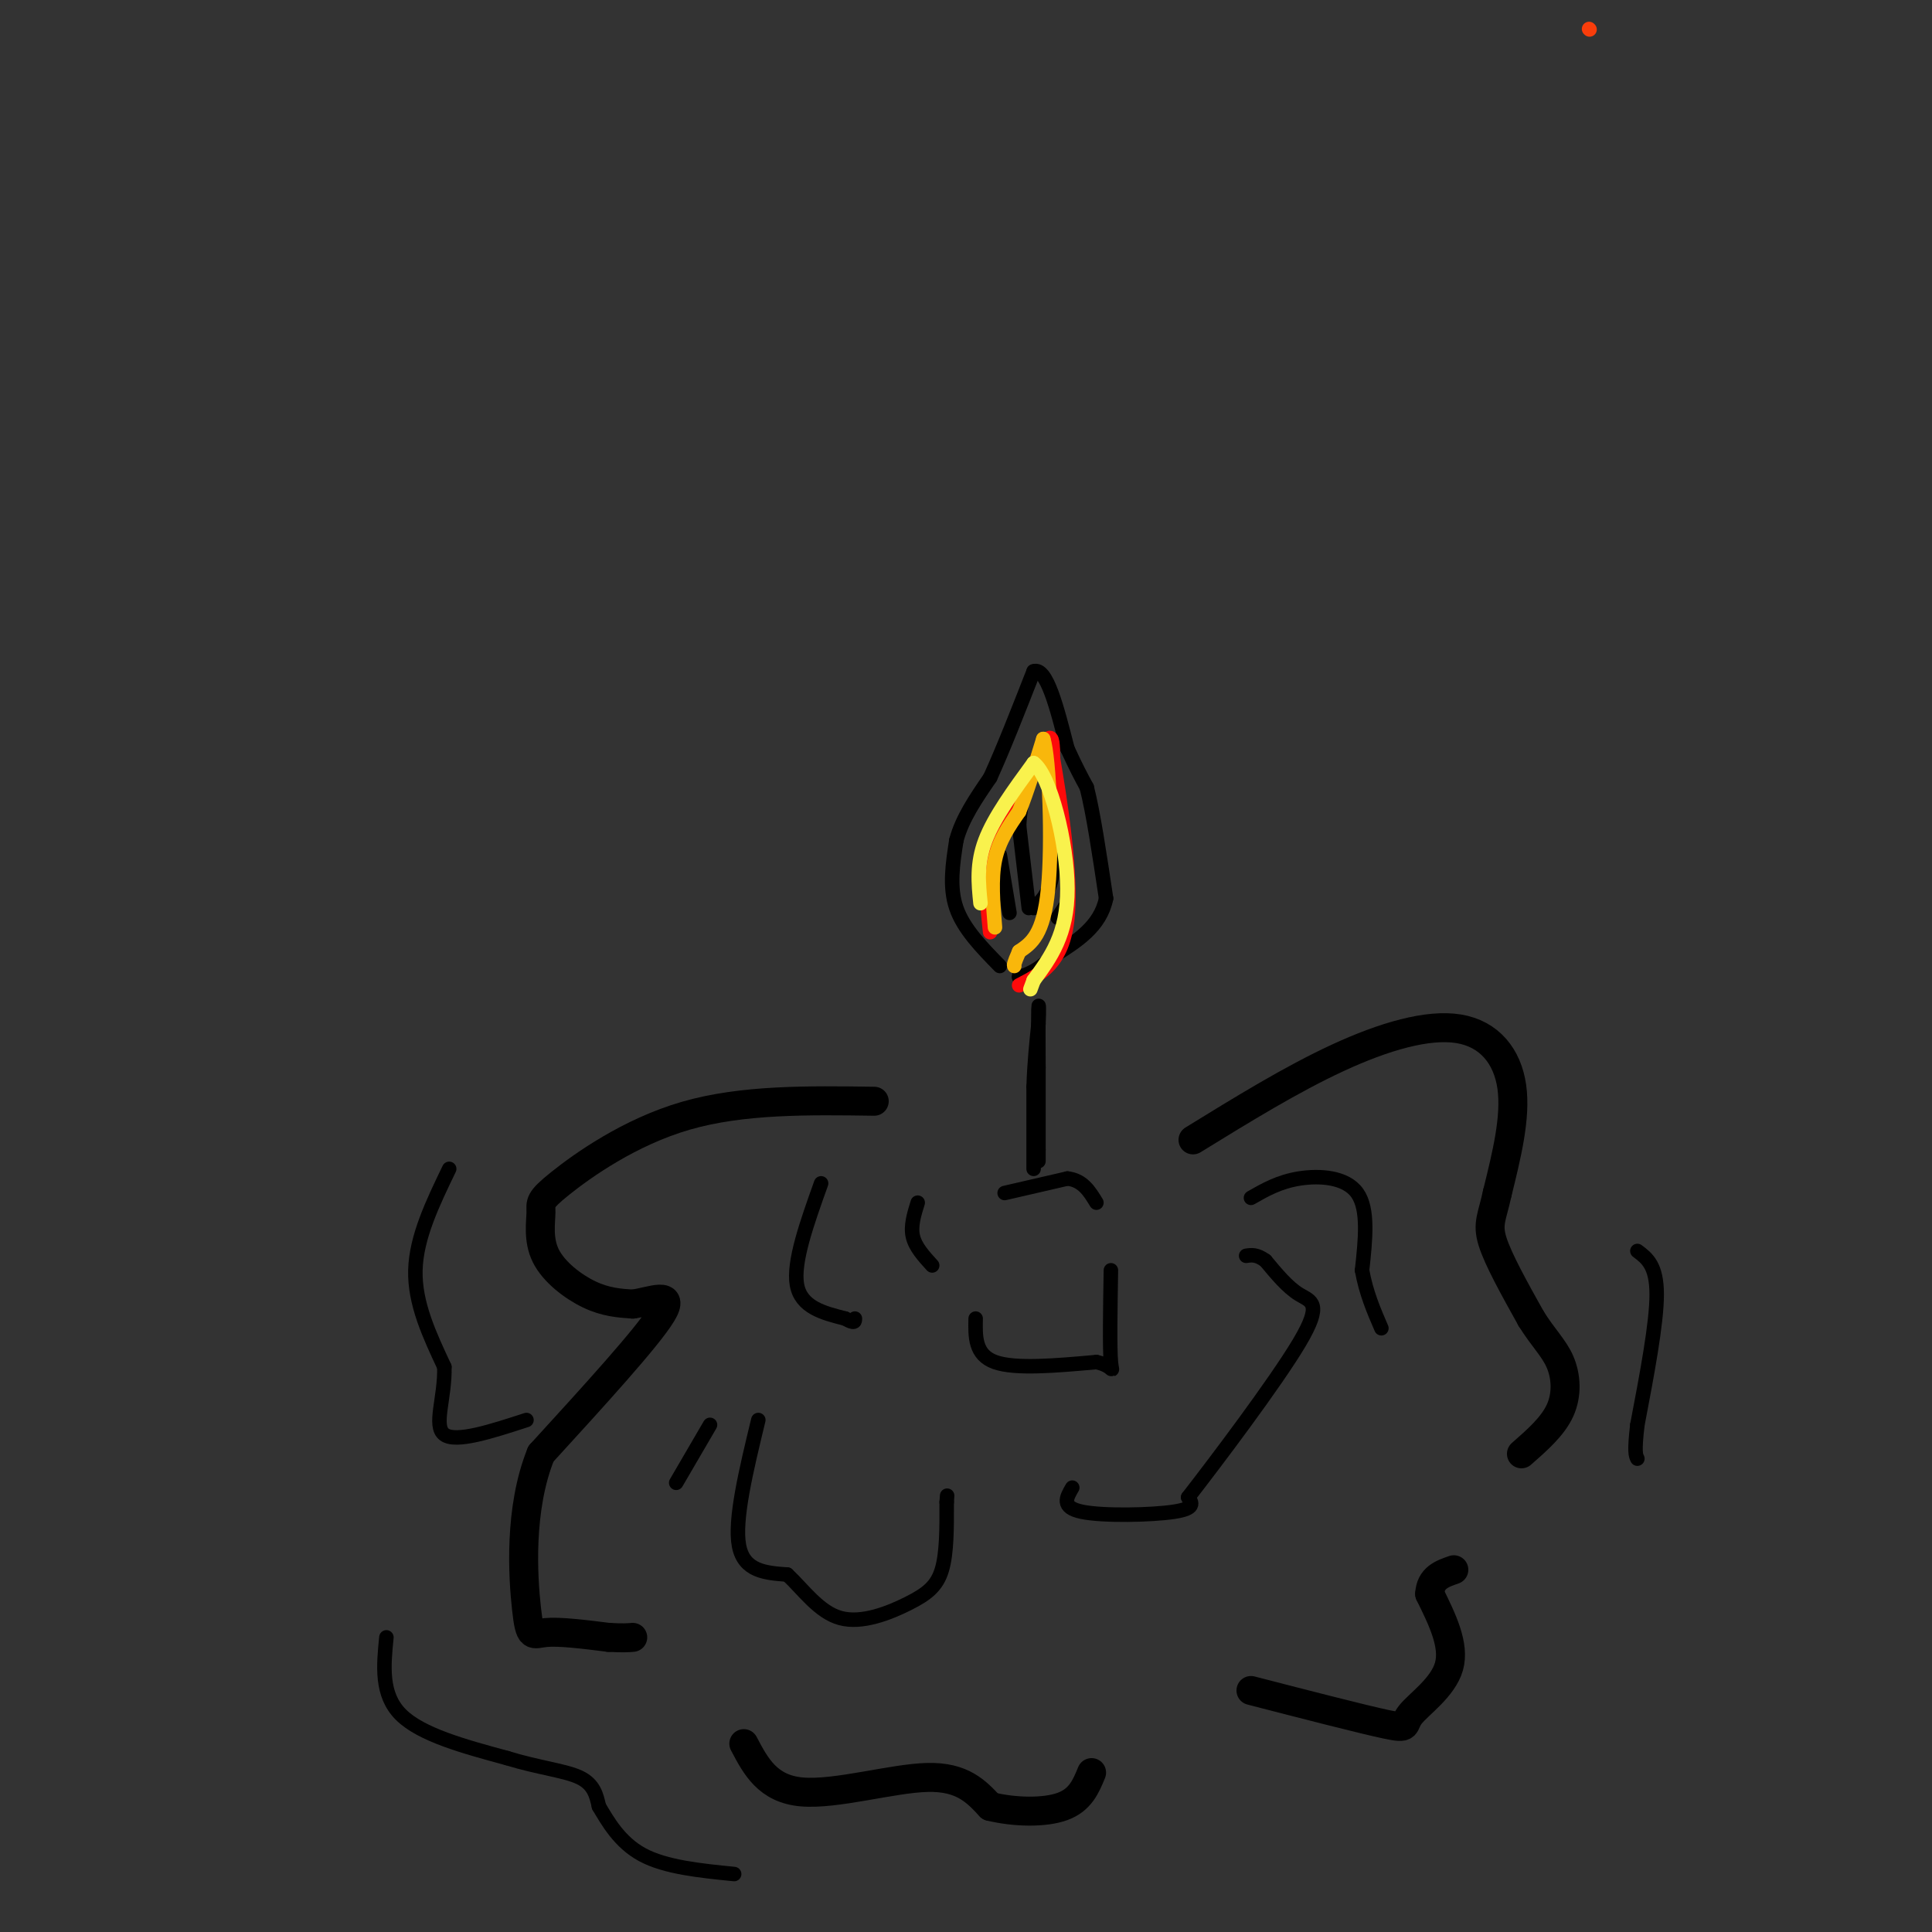 <svg viewBox='0 0 400 400' version='1.1' xmlns='http://www.w3.org/2000/svg' xmlns:xlink='http://www.w3.org/1999/xlink'><rect x="0" y="0" width="400" height="400" fill="#333333" stroke="none"/><g fill='none' stroke='#000000' stroke-width='6' stroke-linecap='round' stroke-linejoin='round'><path d='M181,228c-13.653,-0.192 -27.306,-0.385 -39,3c-11.694,3.385 -21.429,10.346 -26,14c-4.571,3.654 -3.978,4.000 -4,6c-0.022,2.000 -0.660,5.654 1,9c1.660,3.346 5.617,6.385 9,8c3.383,1.615 6.191,1.808 9,2'/><path d='M131,270c3.844,-0.533 8.956,-2.867 6,2c-2.956,4.867 -13.978,16.933 -25,29'/><path d='M112,301c-4.631,11.440 -3.708,25.542 -3,32c0.708,6.458 1.202,5.274 4,5c2.798,-0.274 7.899,0.363 13,1'/><path d='M126,339c3.000,0.167 4.000,0.083 5,0'/><path d='M247,236c10.196,-6.280 20.393,-12.560 30,-17c9.607,-4.440 18.625,-7.042 25,-6c6.375,1.042 10.107,5.726 11,12c0.893,6.274 -1.054,14.137 -3,22'/><path d='M310,247c-1.044,4.933 -2.156,6.267 -1,10c1.156,3.733 4.578,9.867 8,16'/><path d='M317,273c2.500,4.024 4.750,6.083 6,9c1.250,2.917 1.500,6.690 0,10c-1.500,3.310 -4.750,6.155 -8,9'/><path d='M154,361c2.467,4.689 4.933,9.378 12,10c7.067,0.622 18.733,-2.822 26,-3c7.267,-0.178 10.133,2.911 13,6'/><path d='M205,374c5.089,1.244 11.311,1.356 15,0c3.689,-1.356 4.844,-4.178 6,-7'/><path d='M259,350c11.530,2.976 23.060,5.952 28,7c4.940,1.048 3.292,0.167 5,-2c1.708,-2.167 6.774,-5.619 8,-10c1.226,-4.381 -1.387,-9.690 -4,-15'/><path d='M296,330c0.167,-3.333 2.583,-4.167 5,-5'/></g>
<g fill='none' stroke='#000000' stroke-width='3' stroke-linecap='round' stroke-linejoin='round'><path d='M157,294c-2.500,10.333 -5.000,20.667 -4,26c1.000,5.333 5.500,5.667 10,6'/><path d='M163,326c3.298,3.081 6.544,7.785 11,9c4.456,1.215 10.123,-1.057 14,-3c3.877,-1.943 5.965,-3.555 7,-7c1.035,-3.445 1.018,-8.722 1,-14'/><path d='M196,311c0.167,-2.333 0.083,-1.167 0,0'/><path d='M222,308c-1.200,2.044 -2.400,4.089 2,5c4.400,0.911 14.400,0.689 19,0c4.600,-0.689 3.800,-1.844 3,-3'/><path d='M246,310c5.583,-7.190 18.042,-23.667 23,-32c4.958,-8.333 2.417,-8.524 0,-10c-2.417,-1.476 -4.708,-4.238 -7,-7'/><path d='M262,261c-1.833,-1.333 -2.917,-1.167 -4,-1'/><path d='M202,273c-0.083,3.750 -0.167,7.500 4,9c4.167,1.500 12.583,0.750 21,0'/><path d='M227,282c3.933,0.844 3.267,2.956 3,0c-0.267,-2.956 -0.133,-10.978 0,-19'/><path d='M170,245c-2.917,8.167 -5.833,16.333 -5,21c0.833,4.667 5.417,5.833 10,7'/><path d='M175,273c2.000,1.167 2.000,0.583 2,0'/><path d='M214,242c0.000,0.000 0.000,-17.000 0,-17'/><path d='M214,225c0.167,-5.000 0.583,-9.000 1,-13'/><path d='M215,212c0.156,-3.222 0.044,-4.778 0,-3c-0.044,1.778 -0.022,6.889 0,12'/><path d='M215,221c0.000,4.833 0.000,10.917 0,17'/><path d='M215,238c0.000,3.167 0.000,2.583 0,2'/><path d='M207,200c-3.750,-3.833 -7.500,-7.667 -9,-12c-1.500,-4.333 -0.750,-9.167 0,-14'/><path d='M198,174c1.167,-4.500 4.083,-8.750 7,-13'/><path d='M205,161c2.667,-5.833 5.833,-13.917 9,-22'/><path d='M214,139c2.667,-1.000 4.833,7.500 7,16'/><path d='M221,155c1.833,4.000 2.917,6.000 4,8'/><path d='M225,163c1.333,5.167 2.667,14.083 4,23'/><path d='M229,186c-1.167,5.833 -6.083,8.917 -11,12'/><path d='M218,198c-2.833,2.667 -4.417,3.333 -6,4'/><path d='M212,202c-1.167,0.667 -1.083,0.333 -1,0'/><path d='M213,188c0.000,0.000 -2.000,-17.000 -2,-17'/><path d='M211,171c0.222,-5.311 1.778,-10.089 3,-12c1.222,-1.911 2.111,-0.956 3,0'/><path d='M217,159c0.667,3.500 0.833,12.250 1,21'/><path d='M218,180c-0.500,4.833 -2.250,6.417 -4,8'/><path d='M209,189c0.000,0.000 -2.000,-12.000 -2,-12'/><path d='M219,190c0.000,0.000 2.000,-3.000 2,-3'/><path d='M208,247c0.000,0.000 13.000,-3.000 13,-3'/><path d='M221,244c3.167,0.333 4.583,2.667 6,5'/><path d='M190,249c-0.750,2.417 -1.500,4.833 -1,7c0.500,2.167 2.250,4.083 4,6'/><path d='M93,242c-3.417,7.083 -6.833,14.167 -7,21c-0.167,6.833 2.917,13.417 6,20'/><path d='M92,283c0.178,6.356 -2.378,12.244 0,14c2.378,1.756 9.689,-0.622 17,-3'/><path d='M80,339c-0.583,5.917 -1.167,11.833 3,16c4.167,4.167 13.083,6.583 22,9'/><path d='M105,364c6.578,2.022 12.022,2.578 15,4c2.978,1.422 3.489,3.711 4,6'/><path d='M124,374c1.778,2.978 4.222,7.422 9,10c4.778,2.578 11.889,3.289 19,4'/><path d='M339,259c2.000,1.500 4.000,3.000 4,9c0.000,6.000 -2.000,16.500 -4,27'/><path d='M339,295c-0.667,5.667 -0.333,6.333 0,7'/><path d='M259,248c2.911,-1.667 5.822,-3.333 10,-4c4.178,-0.667 9.622,-0.333 12,3c2.378,3.333 1.689,9.667 1,16'/><path d='M282,263c0.833,4.667 2.417,8.333 4,12'/><path d='M147,295c0.000,0.000 -7.000,12.000 -7,12'/></g>
<g fill='none' stroke='#FD0A0A' stroke-width='3' stroke-linecap='round' stroke-linejoin='round'><path d='M205,193c-0.583,-5.500 -1.167,-11.000 0,-16c1.167,-5.000 4.083,-9.500 7,-14'/><path d='M212,163c2.156,-4.578 4.044,-9.022 5,-10c0.956,-0.978 0.978,1.511 1,4'/><path d='M218,157c1.267,7.333 3.933,23.667 3,33c-0.933,9.333 -5.467,11.667 -10,14'/></g>
<g fill='none' stroke='#F9B70B' stroke-width='3' stroke-linecap='round' stroke-linejoin='round'><path d='M206,192c-0.417,-5.000 -0.833,-10.000 0,-14c0.833,-4.000 2.917,-7.000 5,-10'/><path d='M211,168c1.667,-4.167 3.333,-9.583 5,-15'/><path d='M216,153c1.267,3.978 1.933,21.422 1,31c-0.933,9.578 -3.467,11.289 -6,13'/><path d='M211,197c-1.167,2.667 -1.083,2.833 -1,3'/></g>
<g fill='none' stroke='#F9F24D' stroke-width='3' stroke-linecap='round' stroke-linejoin='round'><path d='M203,187c-0.417,-4.083 -0.833,-8.167 1,-13c1.833,-4.833 5.917,-10.417 10,-16'/><path d='M214,158c3.422,2.444 6.978,16.556 7,26c0.022,9.444 -3.489,14.222 -7,19'/><path d='M214,203c-1.167,3.167 -0.583,1.583 0,0'/></g>
<g fill='none' stroke='#F93D0B' stroke-width='3' stroke-linecap='round' stroke-linejoin='round'><path d='M329,6c0.000,0.000 0.100,0.100 0.1,0.1'/></g>
</svg>